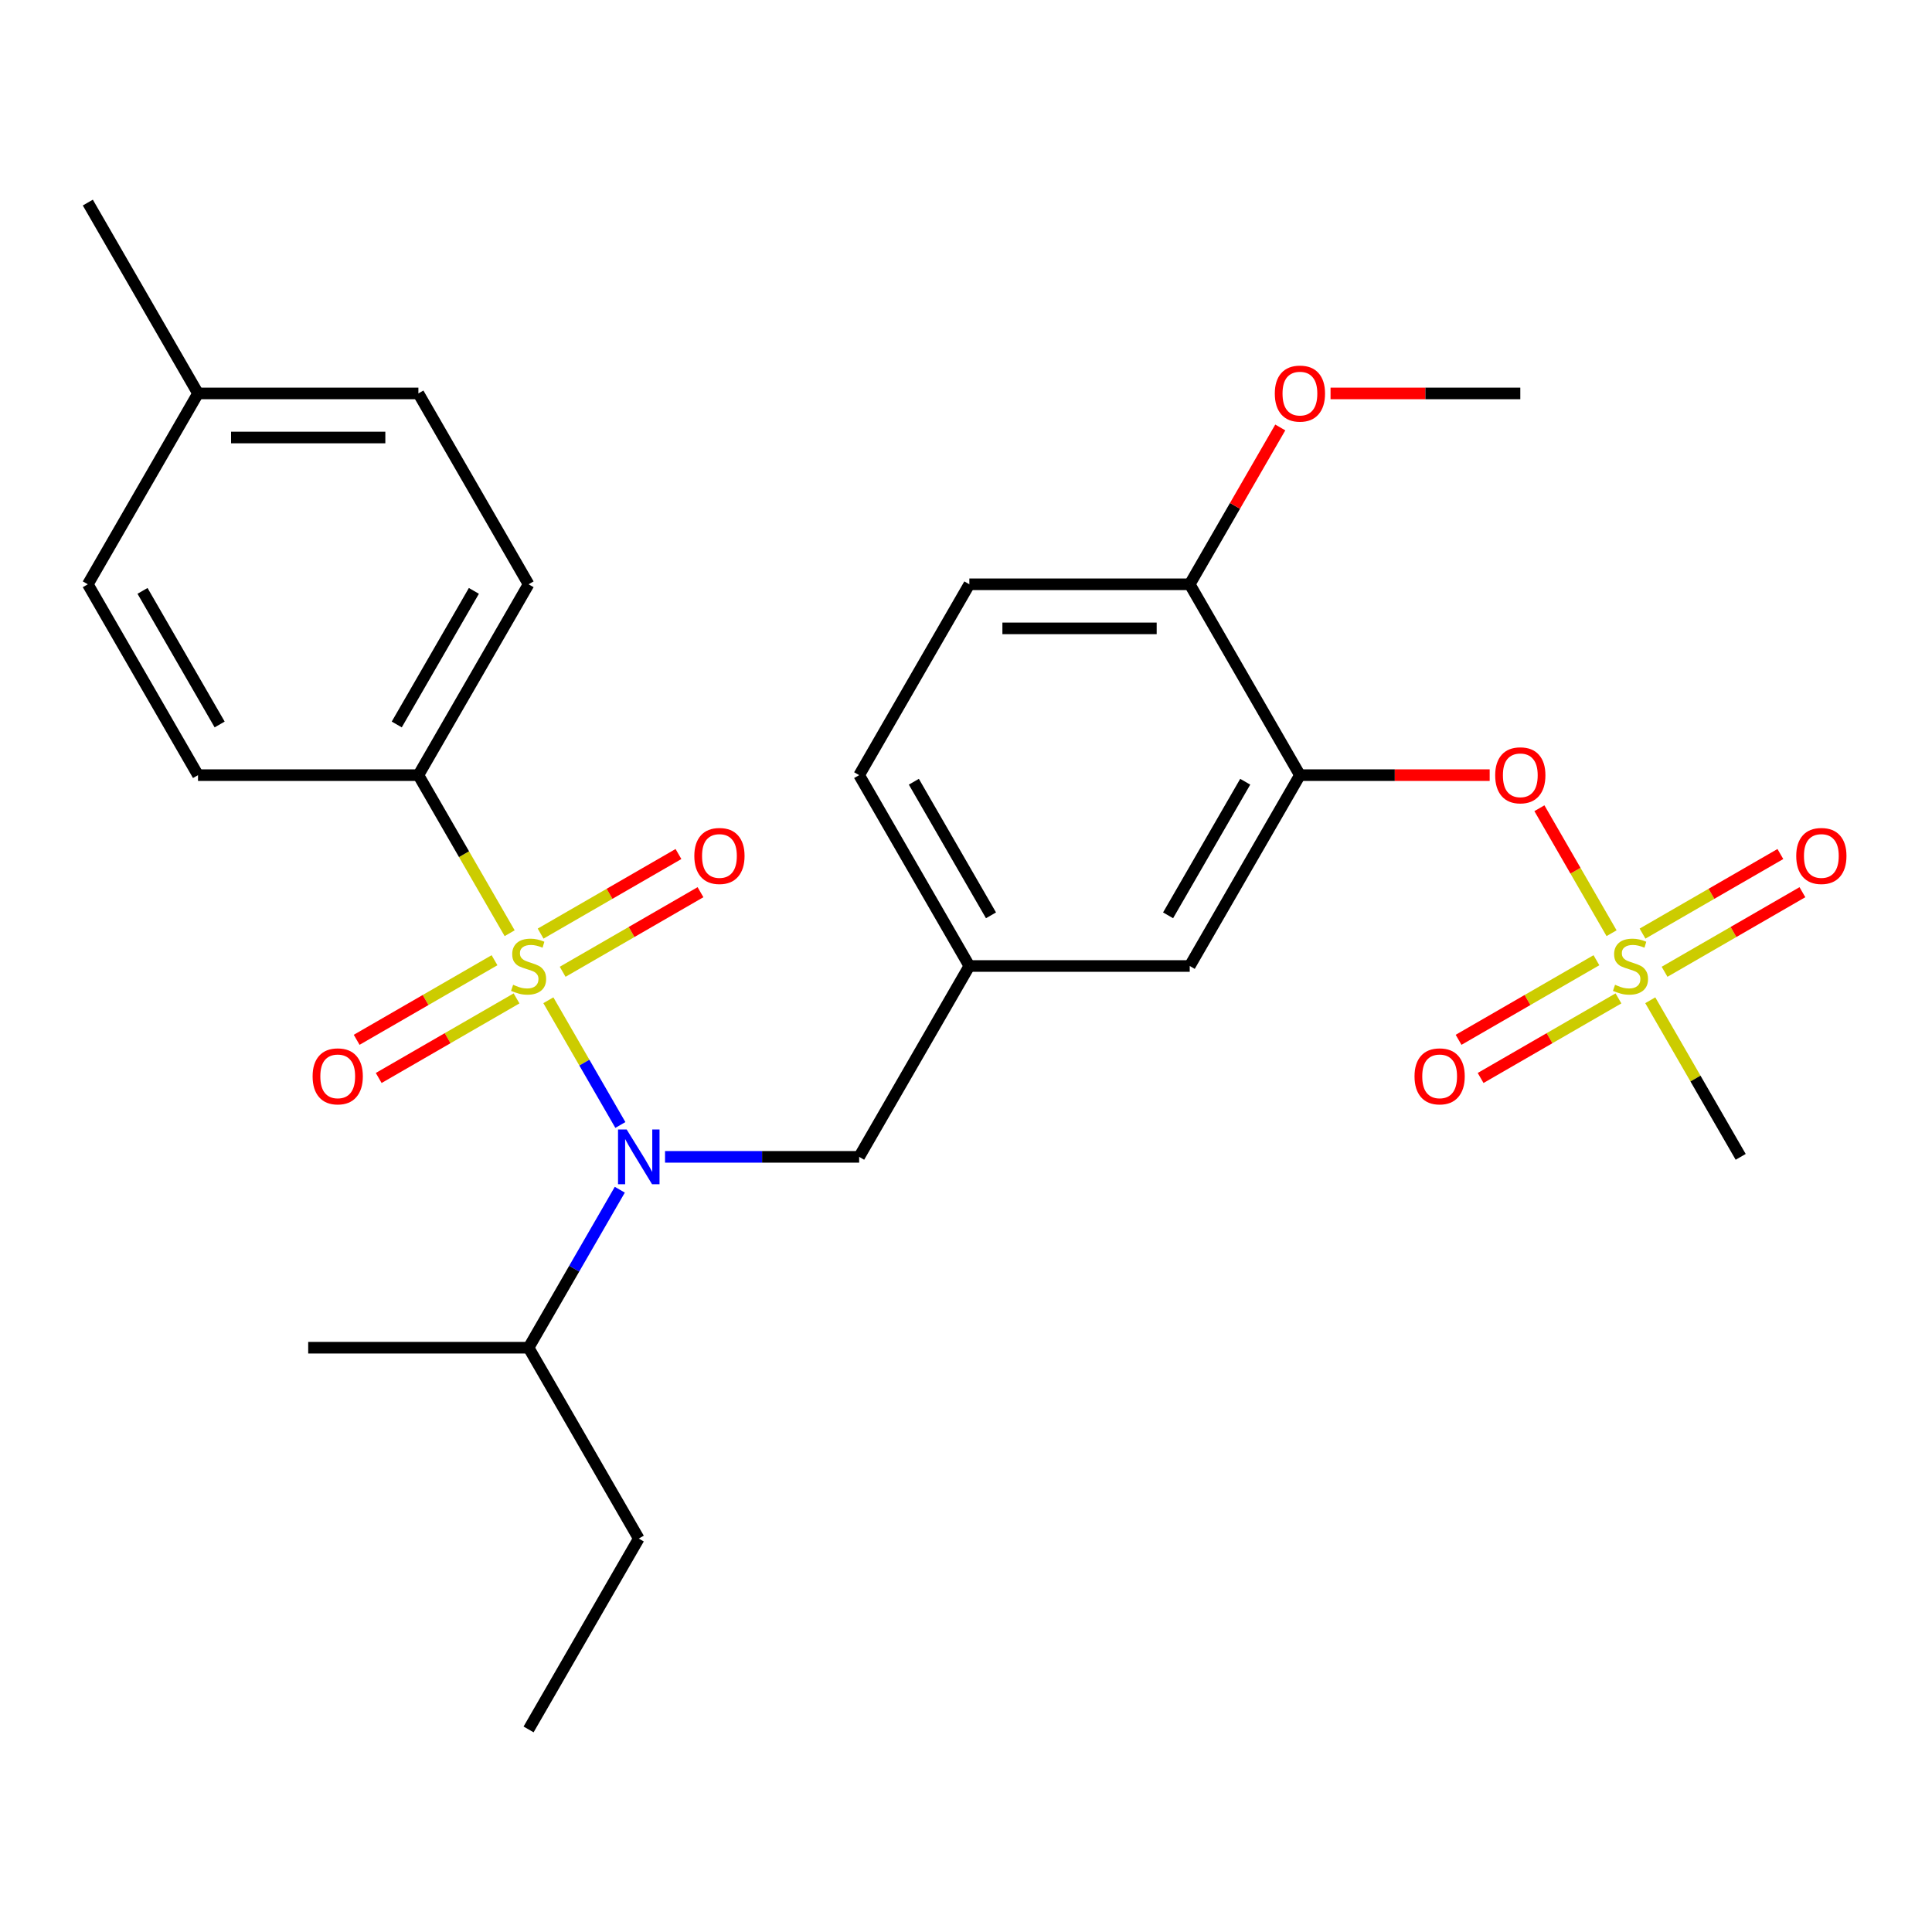 <?xml version='1.0' encoding='iso-8859-1'?>
<svg version='1.1' baseProfile='full'
              xmlns='http://www.w3.org/2000/svg'
                      xmlns:rdkit='http://www.rdkit.org/xml'
                      xmlns:xlink='http://www.w3.org/1999/xlink'
                  xml:space='preserve'
width='1000px' height='1000px' viewBox='0 0 1000 1000'>
<!-- END OF HEADER -->
<rect style='opacity:1.0;fill:#FFFFFF;stroke:none' width='1000' height='1000' x='0' y='0'> </rect>
<path class='bond-1' d='M 283.831,517.732 L 302.467,550.01' style='fill:none;fill-rule:evenodd;stroke:#CCCC00;stroke-width:6px;stroke-linecap:butt;stroke-linejoin:miter;stroke-opacity:1' />
<path class='bond-1' d='M 302.467,550.01 L 321.102,582.287' style='fill:none;fill-rule:evenodd;stroke:#0000FF;stroke-width:6px;stroke-linecap:butt;stroke-linejoin:miter;stroke-opacity:1' />
<path class='bond-4' d='M 263.795,483.028 L 240.177,442.121' style='fill:none;fill-rule:evenodd;stroke:#CCCC00;stroke-width:6px;stroke-linecap:butt;stroke-linejoin:miter;stroke-opacity:1' />
<path class='bond-4' d='M 240.177,442.121 L 216.559,401.213' style='fill:none;fill-rule:evenodd;stroke:#000000;stroke-width:6px;stroke-linecap:butt;stroke-linejoin:miter;stroke-opacity:1' />
<path class='bond-5' d='M 291.229,502.99 L 326.903,482.393' style='fill:none;fill-rule:evenodd;stroke:#CCCC00;stroke-width:6px;stroke-linecap:butt;stroke-linejoin:miter;stroke-opacity:1' />
<path class='bond-5' d='M 326.903,482.393 L 362.577,461.797' style='fill:none;fill-rule:evenodd;stroke:#FF0000;stroke-width:6px;stroke-linecap:butt;stroke-linejoin:miter;stroke-opacity:1' />
<path class='bond-5' d='M 279.822,483.232 L 315.496,462.636' style='fill:none;fill-rule:evenodd;stroke:#CCCC00;stroke-width:6px;stroke-linecap:butt;stroke-linejoin:miter;stroke-opacity:1' />
<path class='bond-5' d='M 315.496,462.636 L 351.17,442.04' style='fill:none;fill-rule:evenodd;stroke:#FF0000;stroke-width:6px;stroke-linecap:butt;stroke-linejoin:miter;stroke-opacity:1' />
<path class='bond-6' d='M 255.959,497.01 L 220.285,517.607' style='fill:none;fill-rule:evenodd;stroke:#CCCC00;stroke-width:6px;stroke-linecap:butt;stroke-linejoin:miter;stroke-opacity:1' />
<path class='bond-6' d='M 220.285,517.607 L 184.61,538.203' style='fill:none;fill-rule:evenodd;stroke:#FF0000;stroke-width:6px;stroke-linecap:butt;stroke-linejoin:miter;stroke-opacity:1' />
<path class='bond-6' d='M 267.366,516.768 L 231.691,537.364' style='fill:none;fill-rule:evenodd;stroke:#CCCC00;stroke-width:6px;stroke-linecap:butt;stroke-linejoin:miter;stroke-opacity:1' />
<path class='bond-6' d='M 231.691,537.364 L 196.017,557.96' style='fill:none;fill-rule:evenodd;stroke:#FF0000;stroke-width:6px;stroke-linecap:butt;stroke-linejoin:miter;stroke-opacity:1' />
<path class='bond-0' d='M 834.143,483.028 L 815.468,450.681' style='fill:none;fill-rule:evenodd;stroke:#CCCC00;stroke-width:6px;stroke-linecap:butt;stroke-linejoin:miter;stroke-opacity:1' />
<path class='bond-0' d='M 815.468,450.681 L 796.792,418.335' style='fill:none;fill-rule:evenodd;stroke:#FF0000;stroke-width:6px;stroke-linecap:butt;stroke-linejoin:miter;stroke-opacity:1' />
<path class='bond-8' d='M 826.307,497.01 L 790.633,517.607' style='fill:none;fill-rule:evenodd;stroke:#CCCC00;stroke-width:6px;stroke-linecap:butt;stroke-linejoin:miter;stroke-opacity:1' />
<path class='bond-8' d='M 790.633,517.607 L 754.959,538.203' style='fill:none;fill-rule:evenodd;stroke:#FF0000;stroke-width:6px;stroke-linecap:butt;stroke-linejoin:miter;stroke-opacity:1' />
<path class='bond-8' d='M 837.714,516.768 L 802.04,537.364' style='fill:none;fill-rule:evenodd;stroke:#CCCC00;stroke-width:6px;stroke-linecap:butt;stroke-linejoin:miter;stroke-opacity:1' />
<path class='bond-8' d='M 802.04,537.364 L 766.366,557.96' style='fill:none;fill-rule:evenodd;stroke:#FF0000;stroke-width:6px;stroke-linecap:butt;stroke-linejoin:miter;stroke-opacity:1' />
<path class='bond-9' d='M 861.577,502.99 L 897.251,482.393' style='fill:none;fill-rule:evenodd;stroke:#CCCC00;stroke-width:6px;stroke-linecap:butt;stroke-linejoin:miter;stroke-opacity:1' />
<path class='bond-9' d='M 897.251,482.393 L 932.925,461.797' style='fill:none;fill-rule:evenodd;stroke:#FF0000;stroke-width:6px;stroke-linecap:butt;stroke-linejoin:miter;stroke-opacity:1' />
<path class='bond-9' d='M 850.17,483.232 L 885.844,462.636' style='fill:none;fill-rule:evenodd;stroke:#CCCC00;stroke-width:6px;stroke-linecap:butt;stroke-linejoin:miter;stroke-opacity:1' />
<path class='bond-9' d='M 885.844,462.636 L 921.518,442.04' style='fill:none;fill-rule:evenodd;stroke:#FF0000;stroke-width:6px;stroke-linecap:butt;stroke-linejoin:miter;stroke-opacity:1' />
<path class='bond-17' d='M 854.179,517.732 L 877.578,558.259' style='fill:none;fill-rule:evenodd;stroke:#CCCC00;stroke-width:6px;stroke-linecap:butt;stroke-linejoin:miter;stroke-opacity:1' />
<path class='bond-17' d='M 877.578,558.259 L 900.977,598.787' style='fill:none;fill-rule:evenodd;stroke:#000000;stroke-width:6px;stroke-linecap:butt;stroke-linejoin:miter;stroke-opacity:1' />
<path class='bond-7' d='M 344.22,598.787 L 394.459,598.787' style='fill:none;fill-rule:evenodd;stroke:#0000FF;stroke-width:6px;stroke-linecap:butt;stroke-linejoin:miter;stroke-opacity:1' />
<path class='bond-7' d='M 394.459,598.787 L 444.698,598.787' style='fill:none;fill-rule:evenodd;stroke:#000000;stroke-width:6px;stroke-linecap:butt;stroke-linejoin:miter;stroke-opacity:1' />
<path class='bond-13' d='M 320.807,615.799 L 297.2,656.687' style='fill:none;fill-rule:evenodd;stroke:#0000FF;stroke-width:6px;stroke-linecap:butt;stroke-linejoin:miter;stroke-opacity:1' />
<path class='bond-13' d='M 297.2,656.687 L 273.594,697.574' style='fill:none;fill-rule:evenodd;stroke:#000000;stroke-width:6px;stroke-linecap:butt;stroke-linejoin:miter;stroke-opacity:1' />
<path class='bond-2' d='M 672.838,401.213 L 615.803,500' style='fill:none;fill-rule:evenodd;stroke:#000000;stroke-width:6px;stroke-linecap:butt;stroke-linejoin:miter;stroke-opacity:1' />
<path class='bond-2' d='M 644.525,404.624 L 604.601,473.775' style='fill:none;fill-rule:evenodd;stroke:#000000;stroke-width:6px;stroke-linecap:butt;stroke-linejoin:miter;stroke-opacity:1' />
<path class='bond-3' d='M 672.838,401.213 L 721.947,401.213' style='fill:none;fill-rule:evenodd;stroke:#000000;stroke-width:6px;stroke-linecap:butt;stroke-linejoin:miter;stroke-opacity:1' />
<path class='bond-3' d='M 721.947,401.213 L 771.055,401.213' style='fill:none;fill-rule:evenodd;stroke:#FF0000;stroke-width:6px;stroke-linecap:butt;stroke-linejoin:miter;stroke-opacity:1' />
<path class='bond-10' d='M 672.838,401.213 L 615.803,302.426' style='fill:none;fill-rule:evenodd;stroke:#000000;stroke-width:6px;stroke-linecap:butt;stroke-linejoin:miter;stroke-opacity:1' />
<path class='bond-14' d='M 216.559,401.213 L 273.594,302.426' style='fill:none;fill-rule:evenodd;stroke:#000000;stroke-width:6px;stroke-linecap:butt;stroke-linejoin:miter;stroke-opacity:1' />
<path class='bond-14' d='M 205.357,374.988 L 245.281,305.837' style='fill:none;fill-rule:evenodd;stroke:#000000;stroke-width:6px;stroke-linecap:butt;stroke-linejoin:miter;stroke-opacity:1' />
<path class='bond-15' d='M 216.559,401.213 L 102.489,401.213' style='fill:none;fill-rule:evenodd;stroke:#000000;stroke-width:6px;stroke-linecap:butt;stroke-linejoin:miter;stroke-opacity:1' />
<path class='bond-12' d='M 444.698,598.787 L 501.733,500' style='fill:none;fill-rule:evenodd;stroke:#000000;stroke-width:6px;stroke-linecap:butt;stroke-linejoin:miter;stroke-opacity:1' />
<path class='bond-22' d='M 615.803,302.426 L 639.236,261.838' style='fill:none;fill-rule:evenodd;stroke:#000000;stroke-width:6px;stroke-linecap:butt;stroke-linejoin:miter;stroke-opacity:1' />
<path class='bond-22' d='M 639.236,261.838 L 662.669,221.25' style='fill:none;fill-rule:evenodd;stroke:#FF0000;stroke-width:6px;stroke-linecap:butt;stroke-linejoin:miter;stroke-opacity:1' />
<path class='bond-29' d='M 615.803,302.426 L 501.733,302.426' style='fill:none;fill-rule:evenodd;stroke:#000000;stroke-width:6px;stroke-linecap:butt;stroke-linejoin:miter;stroke-opacity:1' />
<path class='bond-29' d='M 598.692,325.24 L 518.844,325.24' style='fill:none;fill-rule:evenodd;stroke:#000000;stroke-width:6px;stroke-linecap:butt;stroke-linejoin:miter;stroke-opacity:1' />
<path class='bond-11' d='M 615.803,500 L 501.733,500' style='fill:none;fill-rule:evenodd;stroke:#000000;stroke-width:6px;stroke-linecap:butt;stroke-linejoin:miter;stroke-opacity:1' />
<path class='bond-18' d='M 501.733,500 L 444.698,401.213' style='fill:none;fill-rule:evenodd;stroke:#000000;stroke-width:6px;stroke-linecap:butt;stroke-linejoin:miter;stroke-opacity:1' />
<path class='bond-18' d='M 512.935,473.775 L 473.011,404.624' style='fill:none;fill-rule:evenodd;stroke:#000000;stroke-width:6px;stroke-linecap:butt;stroke-linejoin:miter;stroke-opacity:1' />
<path class='bond-23' d='M 273.594,697.574 L 330.629,796.362' style='fill:none;fill-rule:evenodd;stroke:#000000;stroke-width:6px;stroke-linecap:butt;stroke-linejoin:miter;stroke-opacity:1' />
<path class='bond-24' d='M 273.594,697.574 L 159.524,697.574' style='fill:none;fill-rule:evenodd;stroke:#000000;stroke-width:6px;stroke-linecap:butt;stroke-linejoin:miter;stroke-opacity:1' />
<path class='bond-19' d='M 273.594,302.426 L 216.559,203.638' style='fill:none;fill-rule:evenodd;stroke:#000000;stroke-width:6px;stroke-linecap:butt;stroke-linejoin:miter;stroke-opacity:1' />
<path class='bond-20' d='M 102.489,401.213 L 45.455,302.426' style='fill:none;fill-rule:evenodd;stroke:#000000;stroke-width:6px;stroke-linecap:butt;stroke-linejoin:miter;stroke-opacity:1' />
<path class='bond-20' d='M 113.692,374.988 L 73.767,305.837' style='fill:none;fill-rule:evenodd;stroke:#000000;stroke-width:6px;stroke-linecap:butt;stroke-linejoin:miter;stroke-opacity:1' />
<path class='bond-16' d='M 501.733,302.426 L 444.698,401.213' style='fill:none;fill-rule:evenodd;stroke:#000000;stroke-width:6px;stroke-linecap:butt;stroke-linejoin:miter;stroke-opacity:1' />
<path class='bond-28' d='M 216.559,203.638 L 102.489,203.638' style='fill:none;fill-rule:evenodd;stroke:#000000;stroke-width:6px;stroke-linecap:butt;stroke-linejoin:miter;stroke-opacity:1' />
<path class='bond-28' d='M 199.449,226.452 L 119.6,226.452' style='fill:none;fill-rule:evenodd;stroke:#000000;stroke-width:6px;stroke-linecap:butt;stroke-linejoin:miter;stroke-opacity:1' />
<path class='bond-21' d='M 45.455,302.426 L 102.489,203.638' style='fill:none;fill-rule:evenodd;stroke:#000000;stroke-width:6px;stroke-linecap:butt;stroke-linejoin:miter;stroke-opacity:1' />
<path class='bond-25' d='M 102.489,203.638 L 45.455,104.851' style='fill:none;fill-rule:evenodd;stroke:#000000;stroke-width:6px;stroke-linecap:butt;stroke-linejoin:miter;stroke-opacity:1' />
<path class='bond-26' d='M 688.689,203.638 L 737.798,203.638' style='fill:none;fill-rule:evenodd;stroke:#FF0000;stroke-width:6px;stroke-linecap:butt;stroke-linejoin:miter;stroke-opacity:1' />
<path class='bond-26' d='M 737.798,203.638 L 786.907,203.638' style='fill:none;fill-rule:evenodd;stroke:#000000;stroke-width:6px;stroke-linecap:butt;stroke-linejoin:miter;stroke-opacity:1' />
<path class='bond-27' d='M 330.629,796.362 L 273.594,895.149' style='fill:none;fill-rule:evenodd;stroke:#000000;stroke-width:6px;stroke-linecap:butt;stroke-linejoin:miter;stroke-opacity:1' />
<path  class='atom-0' d='M 265.594 509.72
Q 265.914 509.84, 267.234 510.4
Q 268.554 510.96, 269.994 511.32
Q 271.474 511.64, 272.914 511.64
Q 275.594 511.64, 277.154 510.36
Q 278.714 509.04, 278.714 506.76
Q 278.714 505.2, 277.914 504.24
Q 277.154 503.28, 275.954 502.76
Q 274.754 502.24, 272.754 501.64
Q 270.234 500.88, 268.714 500.16
Q 267.234 499.44, 266.154 497.92
Q 265.114 496.4, 265.114 493.84
Q 265.114 490.28, 267.514 488.08
Q 269.954 485.88, 274.754 485.88
Q 278.034 485.88, 281.754 487.44
L 280.834 490.52
Q 277.434 489.12, 274.874 489.12
Q 272.114 489.12, 270.594 490.28
Q 269.074 491.4, 269.114 493.36
Q 269.114 494.88, 269.874 495.8
Q 270.674 496.72, 271.794 497.24
Q 272.954 497.76, 274.874 498.36
Q 277.434 499.16, 278.954 499.96
Q 280.474 500.76, 281.554 502.4
Q 282.674 504, 282.674 506.76
Q 282.674 510.68, 280.034 512.8
Q 277.434 514.88, 273.074 514.88
Q 270.554 514.88, 268.634 514.32
Q 266.754 513.8, 264.514 512.88
L 265.594 509.72
' fill='#CCCC00'/>
<path  class='atom-1' d='M 835.942 509.72
Q 836.262 509.84, 837.582 510.4
Q 838.902 510.96, 840.342 511.32
Q 841.822 511.64, 843.262 511.64
Q 845.942 511.64, 847.502 510.36
Q 849.062 509.04, 849.062 506.76
Q 849.062 505.2, 848.262 504.24
Q 847.502 503.28, 846.302 502.76
Q 845.102 502.24, 843.102 501.64
Q 840.582 500.88, 839.062 500.16
Q 837.582 499.44, 836.502 497.92
Q 835.462 496.4, 835.462 493.84
Q 835.462 490.28, 837.862 488.08
Q 840.302 485.88, 845.102 485.88
Q 848.382 485.88, 852.102 487.44
L 851.182 490.52
Q 847.782 489.12, 845.222 489.12
Q 842.462 489.12, 840.942 490.28
Q 839.422 491.4, 839.462 493.36
Q 839.462 494.88, 840.222 495.8
Q 841.022 496.72, 842.142 497.24
Q 843.302 497.76, 845.222 498.36
Q 847.782 499.16, 849.302 499.96
Q 850.822 500.76, 851.902 502.4
Q 853.022 504, 853.022 506.76
Q 853.022 510.68, 850.382 512.8
Q 847.782 514.88, 843.422 514.88
Q 840.902 514.88, 838.982 514.32
Q 837.102 513.8, 834.862 512.88
L 835.942 509.72
' fill='#CCCC00'/>
<path  class='atom-2' d='M 324.369 584.627
L 333.649 599.627
Q 334.569 601.107, 336.049 603.787
Q 337.529 606.467, 337.609 606.627
L 337.609 584.627
L 341.369 584.627
L 341.369 612.947
L 337.489 612.947
L 327.529 596.547
Q 326.369 594.627, 325.129 592.427
Q 323.929 590.227, 323.569 589.547
L 323.569 612.947
L 319.889 612.947
L 319.889 584.627
L 324.369 584.627
' fill='#0000FF'/>
<path  class='atom-4' d='M 773.907 401.293
Q 773.907 394.493, 777.267 390.693
Q 780.627 386.893, 786.907 386.893
Q 793.187 386.893, 796.547 390.693
Q 799.907 394.493, 799.907 401.293
Q 799.907 408.173, 796.507 412.093
Q 793.107 415.973, 786.907 415.973
Q 780.667 415.973, 777.267 412.093
Q 773.907 408.213, 773.907 401.293
M 786.907 412.773
Q 791.227 412.773, 793.547 409.893
Q 795.907 406.973, 795.907 401.293
Q 795.907 395.733, 793.547 392.933
Q 791.227 390.093, 786.907 390.093
Q 782.587 390.093, 780.227 392.893
Q 777.907 395.693, 777.907 401.293
Q 777.907 407.013, 780.227 409.893
Q 782.587 412.773, 786.907 412.773
' fill='#FF0000'/>
<path  class='atom-6' d='M 359.381 443.045
Q 359.381 436.245, 362.741 432.445
Q 366.101 428.645, 372.381 428.645
Q 378.661 428.645, 382.021 432.445
Q 385.381 436.245, 385.381 443.045
Q 385.381 449.925, 381.981 453.845
Q 378.581 457.725, 372.381 457.725
Q 366.141 457.725, 362.741 453.845
Q 359.381 449.965, 359.381 443.045
M 372.381 454.525
Q 376.701 454.525, 379.021 451.645
Q 381.381 448.725, 381.381 443.045
Q 381.381 437.485, 379.021 434.685
Q 376.701 431.845, 372.381 431.845
Q 368.061 431.845, 365.701 434.645
Q 363.381 437.445, 363.381 443.045
Q 363.381 448.765, 365.701 451.645
Q 368.061 454.525, 372.381 454.525
' fill='#FF0000'/>
<path  class='atom-7' d='M 161.807 557.115
Q 161.807 550.315, 165.167 546.515
Q 168.527 542.715, 174.807 542.715
Q 181.087 542.715, 184.447 546.515
Q 187.807 550.315, 187.807 557.115
Q 187.807 563.995, 184.407 567.915
Q 181.007 571.795, 174.807 571.795
Q 168.567 571.795, 165.167 567.915
Q 161.807 564.035, 161.807 557.115
M 174.807 568.595
Q 179.127 568.595, 181.447 565.715
Q 183.807 562.795, 183.807 557.115
Q 183.807 551.555, 181.447 548.755
Q 179.127 545.915, 174.807 545.915
Q 170.487 545.915, 168.127 548.715
Q 165.807 551.515, 165.807 557.115
Q 165.807 562.835, 168.127 565.715
Q 170.487 568.595, 174.807 568.595
' fill='#FF0000'/>
<path  class='atom-9' d='M 732.155 557.115
Q 732.155 550.315, 735.515 546.515
Q 738.875 542.715, 745.155 542.715
Q 751.435 542.715, 754.795 546.515
Q 758.155 550.315, 758.155 557.115
Q 758.155 563.995, 754.755 567.915
Q 751.355 571.795, 745.155 571.795
Q 738.915 571.795, 735.515 567.915
Q 732.155 564.035, 732.155 557.115
M 745.155 568.595
Q 749.475 568.595, 751.795 565.715
Q 754.155 562.795, 754.155 557.115
Q 754.155 551.555, 751.795 548.755
Q 749.475 545.915, 745.155 545.915
Q 740.835 545.915, 738.475 548.715
Q 736.155 551.515, 736.155 557.115
Q 736.155 562.835, 738.475 565.715
Q 740.835 568.595, 745.155 568.595
' fill='#FF0000'/>
<path  class='atom-10' d='M 929.729 443.045
Q 929.729 436.245, 933.089 432.445
Q 936.449 428.645, 942.729 428.645
Q 949.009 428.645, 952.369 432.445
Q 955.729 436.245, 955.729 443.045
Q 955.729 449.925, 952.329 453.845
Q 948.929 457.725, 942.729 457.725
Q 936.489 457.725, 933.089 453.845
Q 929.729 449.965, 929.729 443.045
M 942.729 454.525
Q 947.049 454.525, 949.369 451.645
Q 951.729 448.725, 951.729 443.045
Q 951.729 437.485, 949.369 434.685
Q 947.049 431.845, 942.729 431.845
Q 938.409 431.845, 936.049 434.645
Q 933.729 437.445, 933.729 443.045
Q 933.729 448.765, 936.049 451.645
Q 938.409 454.525, 942.729 454.525
' fill='#FF0000'/>
<path  class='atom-23' d='M 659.838 203.718
Q 659.838 196.918, 663.198 193.118
Q 666.558 189.318, 672.838 189.318
Q 679.118 189.318, 682.478 193.118
Q 685.838 196.918, 685.838 203.718
Q 685.838 210.598, 682.438 214.518
Q 679.038 218.398, 672.838 218.398
Q 666.598 218.398, 663.198 214.518
Q 659.838 210.638, 659.838 203.718
M 672.838 215.198
Q 677.158 215.198, 679.478 212.318
Q 681.838 209.398, 681.838 203.718
Q 681.838 198.158, 679.478 195.358
Q 677.158 192.518, 672.838 192.518
Q 668.518 192.518, 666.158 195.318
Q 663.838 198.118, 663.838 203.718
Q 663.838 209.438, 666.158 212.318
Q 668.518 215.198, 672.838 215.198
' fill='#FF0000'/>
</svg>
